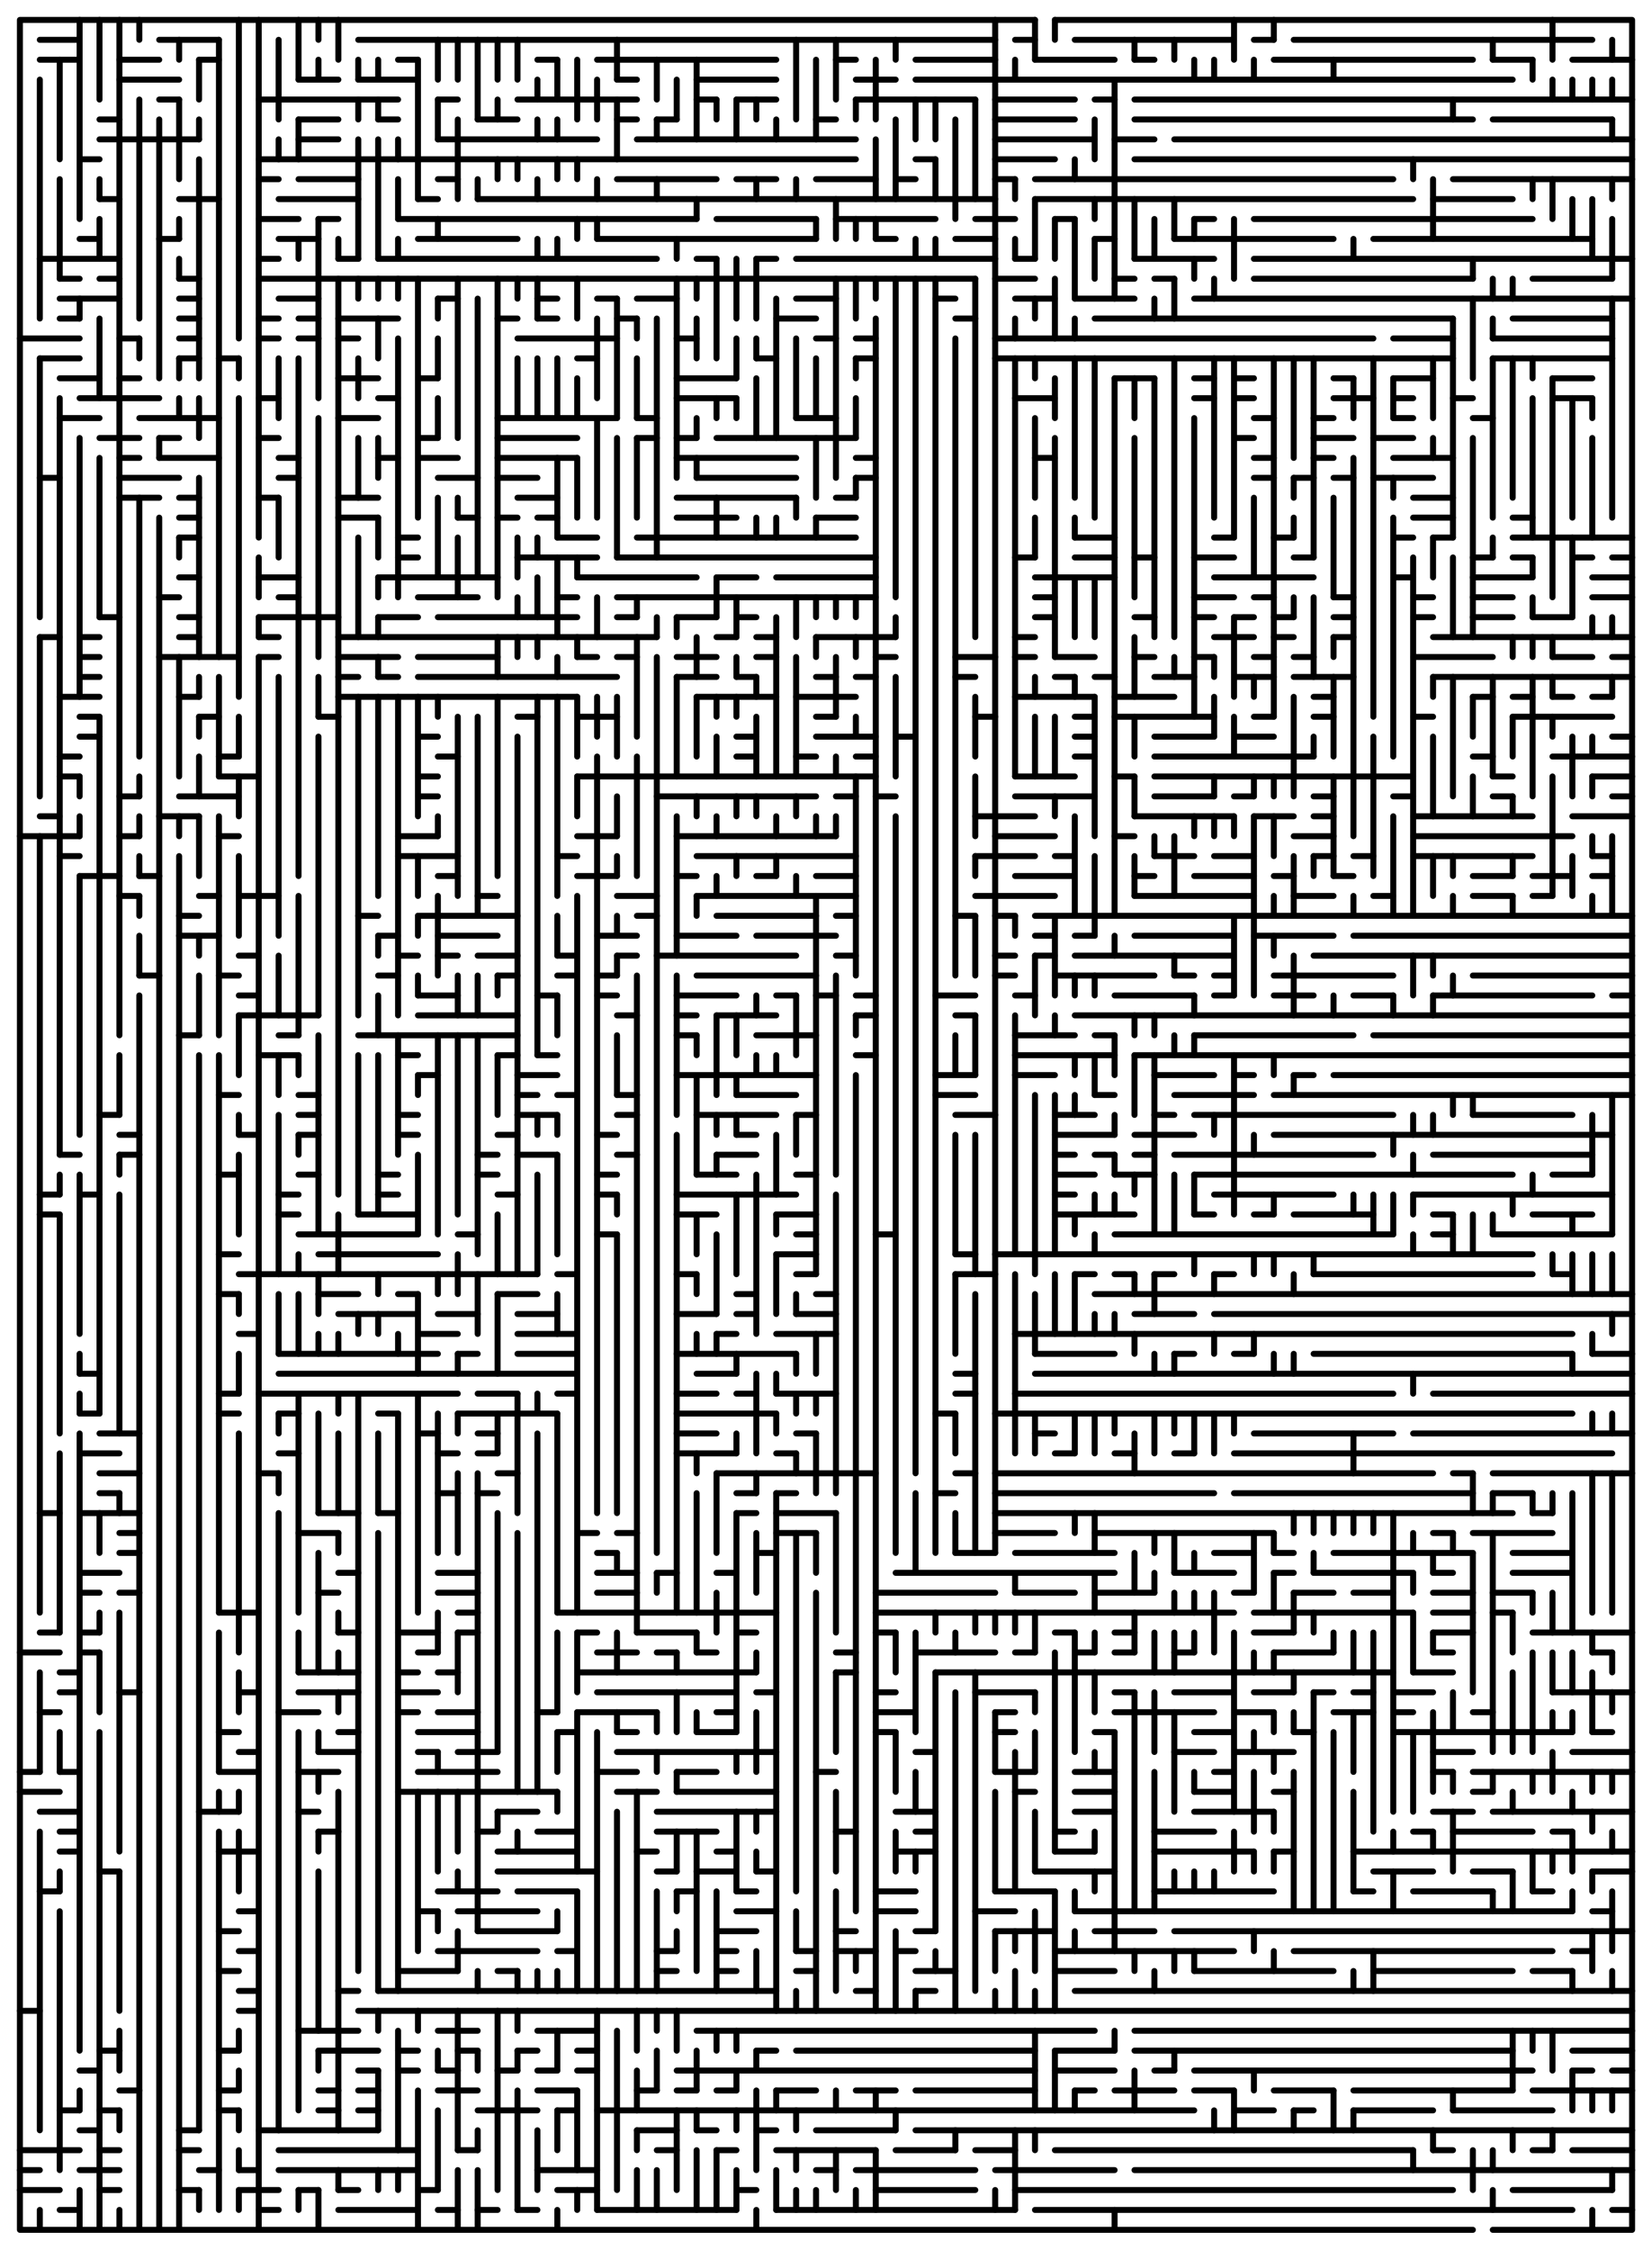 <?xml version="1.0"?>

<!DOCTYPE svg PUBLIC "-//W3C//DTD SVG 1.1//EN" "http://www.w3.org/Graphics/SVG/1.1/DTD/svg11.dtd">

<svg version="1.1" xmlns="http://www.w3.org/2000/svg" width="830" height="1130" >
	<title>Maze 81x111 - Version 1.0 von Joachim Banzhaf 12/2007</title>
	<g style="stroke:black;stroke-width:3;stroke-linecap:round;stroke-linejoin:round;fill:none;" >
		<polyline points="530,10 820,10 820,1120 750,1120 " />
		<polyline points="740,1120 10,1120 10,10 520,10 " />
		<path d="M20 20 H40 M80 20 H110 M180 20 H500 M510 20 H520 M540 20 H620 M630 20 H640 M650 20 H800" />
		<path d="M20 30 H40 M60 30 H80 M100 30 H110 M200 30 H210 M270 30 H280 M300 30 H390 M420 30 H430 M460 30 H500 M520 30 H560 M570 30 H580 M640 30 H740 M750 30 H770 M790 30 H820" />
		<path d="M60 40 H90 M150 40 H170 M180 40 H210 M310 40 H320 M350 40 H390 M430 40 H450 M460 40 H760" />
		<path d="M80 50 H90 M130 50 H200 M220 50 H230 M260 50 H320 M350 50 H360 M370 50 H390 M430 50 H490 M500 50 H540 M550 50 H560 M570 50 H820" />
		<path d="M50 60 H60 M150 60 H170 M190 60 H200 M240 60 H260 M310 60 H320 M330 60 H340 M410 60 H420 M500 60 H540 M570 60 H740 M750 60 H810" />
		<path d="M50 70 H100 M150 70 H170 M220 70 H300 M320 70 H430 M500 70 H550 M560 70 H580 M590 70 H820" />
		<path d="M40 80 H50 M130 80 H430 M460 80 H470 M500 80 H530 M570 80 H820" />
		<path d="M130 90 H140 M150 90 H180 M220 90 H230 M310 90 H360 M370 90 H390 M410 90 H440 M450 90 H460 M500 90 H510 M520 90 H700 M730 90 H820" />
		<path d="M50 100 H60 M90 100 H110 M140 100 H180 M210 100 H220 M240 100 H500 M520 100 H710 M720 100 H760" />
		<path d="M130 110 H150 M160 110 H170 M200 110 H350 M360 110 H410 M420 110 H470 M490 110 H510 M530 110 H540 M600 110 H610 M630 110 H770" />
		<path d="M40 120 H50 M80 120 H90 M140 120 H160 M210 120 H260 M300 120 H410 M440 120 H450 M480 120 H500 M550 120 H560 M590 120 H670 M690 120 H800" />
		<path d="M20 130 H60 M130 130 H140 M170 130 H180 M190 130 H330 M350 130 H360 M380 130 H390 M400 130 H500 M510 130 H520 M570 130 H610 M630 130 H820" />
		<path d="M30 140 H40 M50 140 H60 M90 140 H100 M130 140 H490 M500 140 H520 M560 140 H570 M580 140 H590 M630 140 H740 M770 140 H810" />
		<path d="M30 150 H60 M90 150 H100 M140 150 H160 M220 150 H230 M270 150 H280 M300 150 H310 M320 150 H340 M400 150 H420 M470 150 H480 M510 150 H530 M540 150 H570 M600 150 H820" />
		<path d="M30 160 H40 M90 160 H100 M130 160 H140 M150 160 H160 M170 160 H200 M250 160 H260 M270 160 H280 M310 160 H320 M390 160 H410 M480 160 H490 M550 160 H730 M760 160 H810" />
		<path d="M10 170 H40 M60 170 H70 M90 170 H100 M130 170 H140 M150 170 H160 M170 170 H180 M260 170 H310 M340 170 H350 M410 170 H420 M430 170 H440 M500 170 H690 M700 170 H730 M750 170 H810" />
		<path d="M20 180 H40 M90 180 H100 M110 180 H120 M290 180 H300 M380 180 H390 M430 180 H440 M500 180 H730 M750 180 H810" />
		<path d="M30 190 H50 M60 190 H70 M170 190 H190 M210 190 H220 M340 190 H370 M560 190 H580 M600 190 H610 M620 190 H630 M670 190 H680 M700 190 H720 M780 190 H800" />
		<path d="M40 200 H80 M130 200 H140 M190 200 H200 M340 200 H370 M510 200 H530 M600 200 H610 M620 200 H630 M670 200 H690 M700 200 H710 M730 200 H740 M780 200 H800" />
		<path d="M30 210 H50 M70 210 H110 M170 210 H190 M250 210 H310 M320 210 H330 M400 210 H420 M630 210 H640 M660 210 H670 M700 210 H710 M740 210 H750" />
		<path d="M50 220 H70 M80 220 H90 M130 220 H140 M210 220 H220 M250 220 H290 M320 220 H330 M340 220 H350 M360 220 H430 M620 220 H630 M660 220 H680 M690 220 H710" />
		<path d="M60 230 H70 M80 230 H110 M140 230 H150 M190 230 H200 M210 230 H230 M250 230 H290 M340 230 H400 M430 230 H440 M520 230 H530 M630 230 H640 M660 230 H670 M700 230 H730" />
		<path d="M20 240 H30 M60 240 H90 M140 240 H150 M220 240 H240 M250 240 H270 M350 240 H400 M430 240 H440 M630 240 H640 M650 240 H660 M670 240 H680 M690 240 H720" />
		<path d="M60 250 H80 M90 250 H100 M130 250 H140 M170 250 H190 M260 250 H280 M340 250 H400 M420 250 H430 M710 250 H730" />
		<path d="M90 260 H100 M170 260 H190 M230 260 H240 M250 260 H260 M270 260 H280 M340 260 H370 M410 260 H430 M710 260 H730 M760 260 H770" />
		<path d="M90 270 H100 M200 270 H210 M280 270 H300 M320 270 H430 M540 270 H560 M610 270 H620 M640 270 H650 M700 270 H710 M720 270 H730 M760 270 H820" />
		<path d="M200 280 H210 M260 280 H300 M310 280 H440 M510 280 H520 M540 280 H560 M570 280 H580 M600 280 H620 M650 280 H660 M740 280 H750 M760 280 H770 M790 280 H800 M810 280 H820" />
		<path d="M90 290 H100 M130 290 H150 M190 290 H250 M290 290 H350 M360 290 H380 M390 290 H440 M520 290 H560 M610 290 H660 M700 290 H710 M740 290 H770 M800 290 H820" />
		<path d="M80 300 H90 M140 300 H150 M210 300 H240 M280 300 H290 M310 300 H440 M520 300 H530 M600 300 H620 M630 300 H640 M670 300 H680 M710 300 H720 M740 300 H760 M800 300 H820" />
		<path d="M50 310 H60 M90 310 H100 M130 310 H170 M190 310 H210 M220 310 H290 M310 310 H320 M340 310 H360 M370 310 H380 M520 310 H530 M570 310 H580 M600 310 H610 M620 310 H630 M640 310 H650 M670 310 H680 M710 310 H720 M740 310 H760 M770 310 H790" />
		<path d="M20 320 H30 M40 320 H50 M90 320 H100 M130 320 H140 M170 320 H330 M360 320 H370 M380 320 H390 M410 320 H450 M510 320 H520 M610 320 H630 M640 320 H650 M670 320 H680 M720 320 H820" />
		<path d="M40 330 H50 M80 330 H120 M130 330 H140 M170 330 H200 M210 330 H250 M290 330 H300 M310 330 H320 M340 330 H360 M380 330 H390 M440 330 H450 M480 330 H500 M510 330 H520 M530 330 H550 M570 330 H580 M600 330 H610 M630 330 H640 M650 330 H660 M710 330 H750 M780 330 H800 M810 330 H820" />
		<path d="M40 340 H50 M170 340 H180 M190 340 H200 M210 340 H310 M340 340 H360 M370 340 H380 M410 340 H420 M430 340 H440 M480 340 H490 M530 340 H540 M550 340 H560 M580 340 H600 M620 340 H640 M650 340 H680 M720 340 H820" />
		<path d="M30 350 H50 M90 350 H100 M170 350 H290 M350 350 H390 M400 350 H430 M510 350 H550 M560 350 H590 M660 350 H670 M740 350 H750 M760 350 H770 M780 350 H790 M800 350 H810" />
		<path d="M40 360 H50 M100 360 H110 M160 360 H170 M260 360 H270 M290 360 H310 M410 360 H420 M490 360 H500 M540 360 H550 M560 360 H610 M630 360 H640 M660 360 H670 M710 360 H720 M760 360 H810" />
		<path d="M40 370 H50 M210 370 H220 M370 370 H380 M410 370 H440 M450 370 H460 M540 370 H550 M580 370 H610 M620 370 H640 M810 370 H820" />
		<path d="M30 380 H40 M110 380 H120 M220 380 H230 M370 380 H380 M400 380 H410 M430 380 H440 M540 380 H550 M580 380 H660 M740 380 H750 M780 380 H820" />
		<path d="M30 390 H40 M110 390 H130 M210 390 H220 M290 390 H440 M510 390 H540 M560 390 H570 M580 390 H710 M750 390 H760 M800 390 H820" />
		<path d="M60 400 H70 M90 400 H120 M210 400 H220 M330 400 H410 M420 400 H430 M440 400 H450 M510 400 H550 M580 400 H610 M620 400 H630 M660 400 H670 M700 400 H710 M750 400 H760 M810 400 H820" />
		<path d="M20 410 H30 M80 410 H100 M490 410 H520 M570 410 H620 M630 410 H650 M660 410 H670 M710 410 H770 M790 410 H820" />
		<path d="M10 420 H40 M60 420 H70 M110 420 H120 M200 420 H220 M290 420 H310 M340 420 H420 M500 420 H530 M560 420 H570 M650 420 H670 M710 420 H790" />
		<path d="M30 430 H40 M200 430 H230 M280 430 H290 M350 430 H430 M490 430 H520 M530 430 H540 M580 430 H600 M610 430 H630 M660 430 H670 M680 430 H690 M710 430 H770 M800 430 H810" />
		<path d="M40 440 H60 M70 440 H80 M220 440 H230 M290 440 H310 M340 440 H350 M380 440 H390 M410 440 H430 M510 440 H540 M570 440 H580 M600 440 H630 M640 440 H650 M670 440 H680 M740 440 H760 M770 440 H790 M800 440 H810" />
		<path d="M60 450 H70 M100 450 H110 M120 450 H140 M240 450 H250 M310 450 H330 M350 450 H430 M490 450 H530 M570 450 H630 M650 450 H670 M690 450 H700 M740 450 H760 M770 450 H780" />
		<path d="M90 460 H100 M180 460 H190 M210 460 H260 M320 460 H330 M360 460 H410 M420 460 H430 M480 460 H490 M500 460 H510 M520 460 H820" />
		<path d="M90 470 H110 M190 470 H200 M220 470 H250 M300 470 H320 M340 470 H370 M380 470 H420 M520 470 H530 M540 470 H550 M570 470 H620 M630 470 H670 M680 470 H820" />
		<path d="M120 480 H130 M200 480 H210 M220 480 H230 M240 480 H260 M280 480 H290 M310 480 H320 M330 480 H400 M420 480 H430 M500 480 H510 M520 480 H530 M540 480 H620 M660 480 H820" />
		<path d="M70 490 H80 M110 490 H120 M190 490 H200 M250 490 H260 M280 490 H290 M300 490 H310 M350 490 H410 M500 490 H510 M530 490 H580 M590 490 H600 M610 490 H620 M640 490 H700 M740 490 H820" />
		<path d="M120 500 H130 M210 500 H230 M270 500 H280 M300 500 H310 M340 500 H370 M390 500 H400 M410 500 H420 M430 500 H440 M470 500 H490 M510 500 H520 M560 500 H600 M610 500 H620 M640 500 H660 M680 500 H700 M720 500 H800 M810 500 H820" />
		<path d="M120 510 H160 M210 510 H260 M310 510 H320 M340 510 H350 M360 510 H390 M430 510 H440 M480 510 H490 M540 510 H820" />
		<path d="M90 520 H100 M140 520 H150 M180 520 H260 M340 520 H350 M380 520 H410 M510 520 H540 M550 520 H560 M600 520 H680 M690 520 H820" />
		<path d="M130 530 H150 M200 530 H210 M250 530 H260 M270 530 H280 M430 530 H440 M510 530 H560 M570 530 H820" />
		<path d="M210 540 H220 M260 540 H280 M340 540 H410 M470 540 H490 M510 540 H530 M580 540 H610 M620 540 H630 M650 540 H660 M670 540 H820" />
		<path d="M110 550 H120 M150 550 H160 M260 550 H270 M280 550 H290 M310 550 H320 M370 550 H400 M470 550 H490 M550 550 H560 M590 550 H630 M640 550 H820" />
		<path d="M50 560 H60 M150 560 H160 M200 560 H210 M260 560 H280 M310 560 H320 M350 560 H390 M400 560 H410 M480 560 H500 M530 560 H550 M580 560 H590 M600 560 H700 M740 560 H790" />
		<path d="M60 570 H70 M120 570 H130 M150 570 H160 M200 570 H210 M250 570 H260 M300 570 H310 M370 570 H380 M530 570 H560 M570 570 H600 M640 570 H810" />
		<path d="M30 580 H40 M60 580 H70 M240 580 H250 M260 580 H280 M310 580 H320 M360 580 H380 M530 580 H540 M550 580 H560 M570 580 H580 M590 580 H690 M720 580 H800" />
		<path d="M110 590 H120 M150 590 H160 M190 590 H200 M240 590 H250 M300 590 H310 M350 590 H370 M400 590 H410 M530 590 H550 M560 590 H580 M600 590 H760 M780 590 H800" />
		<path d="M20 600 H30 M40 600 H50 M140 600 H150 M190 600 H200 M250 600 H260 M300 600 H310 M340 600 H400 M530 600 H540 M610 600 H670 M710 600 H810" />
		<path d="M20 610 H30 M140 610 H150 M180 610 H210 M340 610 H360 M390 610 H410 M530 610 H570 M600 610 H610 M630 610 H640 M650 610 H690 M720 610 H730 M770 610 H800" />
		<path d="M150 620 H210 M230 620 H240 M300 620 H310 M400 620 H410 M440 620 H450 M560 620 H700 M720 620 H730 M750 620 H810" />
		<path d="M110 630 H120 M160 630 H220 M390 630 H410 M480 630 H490 M500 630 H770" />
		<path d="M120 640 H270 M280 640 H290 M340 640 H350 M400 640 H410 M480 640 H500 M540 640 H550 M560 640 H570 M580 640 H590 M610 640 H620 M660 640 H770 M780 640 H790" />
		<path d="M110 650 H120 M160 650 H180 M200 650 H210 M250 650 H270 M370 650 H380 M410 650 H420 M550 650 H820" />
		<path d="M170 660 H210 M220 660 H240 M260 660 H280 M340 660 H360 M370 660 H380 M400 660 H420 M570 660 H600 M610 660 H820" />
		<path d="M120 670 H130 M210 670 H230 M260 670 H290 M360 670 H370 M390 670 H420 M510 670 H790" />
		<path d="M140 680 H220 M230 680 H240 M260 680 H290 M340 680 H400 M520 680 H560 M590 680 H600 M620 680 H630 M660 680 H790 M800 680 H820" />
		<path d="M40 690 H50 M140 690 H290 M350 690 H370 M480 690 H490 M520 690 H820" />
		<path d="M110 700 H120 M130 700 H230 M240 700 H260 M280 700 H290 M340 700 H360 M370 700 H380 M390 700 H420 M480 700 H490 M510 700 H700 M720 700 H820" />
		<path d="M40 710 H50 M110 710 H120 M140 710 H150 M190 710 H200 M230 710 H280 M340 710 H390 M470 710 H480 M500 710 H790" />
		<path d="M50 720 H70 M210 720 H220 M240 720 H250 M340 720 H360 M400 720 H410 M520 720 H530 M630 720 H700 M710 720 H820" />
		<path d="M40 730 H60 M140 730 H150 M220 730 H230 M240 730 H250 M340 730 H370 M390 730 H400 M530 730 H540 M560 730 H570 M590 730 H600 M620 730 H810" />
		<path d="M50 740 H70 M130 740 H140 M250 740 H260 M360 740 H440 M480 740 H490 M500 740 H720 M730 740 H740 M750 740 H820" />
		<path d="M50 750 H60 M220 750 H230 M240 750 H250 M370 750 H380 M390 750 H400 M470 750 H480 M500 750 H610 M620 750 H740 M750 750 H770" />
		<path d="M20 760 H30 M40 760 H70 M160 760 H180 M190 760 H200 M370 760 H380 M390 760 H420 M500 760 H760 M770 760 H780" />
		<path d="M60 770 H70 M150 770 H170 M290 770 H300 M310 770 H320 M390 770 H410 M500 770 H530 M550 770 H640 M720 770 H730 M740 770 H780" />
		<path d="M60 780 H70 M300 780 H310 M380 780 H390 M480 780 H500 M510 780 H560 M610 780 H630 M640 780 H650 M670 780 H740 M760 780 H790" />
		<path d="M40 790 H60 M170 790 H180 M220 790 H240 M300 790 H320 M330 790 H340 M360 790 H370 M450 790 H560 M590 790 H620 M640 790 H650 M660 790 H710 M720 790 H730 M760 790 H790" />
		<path d="M40 800 H50 M60 800 H70 M160 800 H170 M220 800 H240 M300 800 H320 M440 800 H500 M510 800 H540 M550 800 H580 M620 800 H630 M650 800 H670 M680 800 H700 M720 800 H740 M750 800 H770" />
		<path d="M110 810 H130 M230 810 H240 M280 810 H390 M440 810 H620 M630 810 H710 M720 810 H740 M750 810 H760" />
		<path d="M20 820 H30 M40 820 H50 M170 820 H180 M200 820 H220 M230 820 H240 M290 820 H300 M320 820 H350 M370 820 H380 M440 820 H450 M530 820 H540 M560 820 H570 M630 820 H650 M720 820 H740 M770 820 H820" />
		<path d="M10 830 H30 M40 830 H50 M210 830 H220 M300 830 H320 M330 830 H340 M350 830 H360 M420 830 H430 M460 830 H500 M510 830 H520 M540 830 H550 M560 830 H570 M590 830 H600 M640 830 H670 M720 830 H730 M800 830 H810" />
		<path d="M30 840 H40 M150 840 H180 M200 840 H210 M220 840 H230 M290 840 H380 M420 840 H430 M470 840 H700 M710 840 H730" />
		<path d="M30 850 H40 M60 850 H70 M120 850 H130 M150 850 H180 M200 850 H220 M300 850 H370 M380 850 H390 M440 850 H450 M490 850 H520 M560 850 H570 M590 850 H620 M630 850 H650 M660 850 H670 M680 850 H690 M700 850 H720 M780 850 H820" />
		<path d="M20 860 H30 M140 860 H160 M200 860 H210 M220 860 H240 M270 860 H280 M290 860 H330 M360 860 H370 M440 860 H460 M500 860 H510 M560 860 H610 M620 860 H640 M670 860 H690 M700 860 H710 M740 860 H750" />
		<path d="M110 870 H120 M170 870 H180 M210 870 H240 M280 870 H290 M310 870 H320 M350 870 H370 M440 870 H450 M500 870 H510 M550 870 H560 M600 870 H620 M650 870 H660 M700 870 H790 M800 870 H810" />
		<path d="M120 880 H130 M160 880 H180 M210 880 H220 M230 880 H250 M310 880 H390 M460 880 H470 M590 880 H610 M620 880 H650 M720 880 H740 M790 880 H820" />
		<path d="M10 890 H20 M30 890 H40 M110 890 H130 M150 890 H170 M210 890 H250 M300 890 H320 M340 890 H360 M410 890 H420 M500 890 H520 M540 890 H560 M610 890 H620 M720 890 H730 M740 890 H820" />
		<path d="M10 900 H30 M200 900 H280 M310 900 H330 M340 900 H390 M510 900 H520 M540 900 H560 M600 900 H620 M640 900 H650 M740 900 H750" />
		<path d="M20 910 H40 M100 910 H120 M150 910 H160 M250 910 H270 M330 910 H390 M450 910 H470 M540 910 H560 M600 910 H640 M720 910 H740 M750 910 H820" />
		<path d="M30 920 H40 M160 920 H170 M240 920 H250 M270 920 H290 M330 920 H360 M420 920 H430 M460 920 H470 M530 920 H540 M580 920 H610 M710 920 H720 M730 920 H770 M780 920 H790" />
		<path d="M30 930 H40 M110 930 H130 M250 930 H290 M320 930 H330 M360 930 H370 M450 930 H470 M530 930 H550 M580 930 H630 M640 930 H650 M680 930 H820" />
		<path d="M50 940 H60 M250 940 H300 M330 940 H340 M350 940 H370 M380 940 H390 M520 940 H560 M690 940 H720 M740 940 H760 M800 940 H820" />
		<path d="M20 950 H30 M220 950 H250 M260 950 H290 M340 950 H350 M370 950 H380 M440 950 H460 M500 950 H530 M580 950 H640 M680 950 H690 M710 950 H750 M770 950 H780" />
		<path d="M120 960 H130 M210 960 H220 M230 960 H270 M370 960 H390 M440 960 H460 M490 960 H510 M540 960 H790 M800 960 H810" />
		<path d="M110 970 H120 M240 970 H280 M360 970 H380 M420 970 H430 M460 970 H470 M500 970 H530 M550 970 H580 M590 970 H820" />
		<path d="M120 980 H130 M220 980 H270 M280 980 H290 M330 980 H340 M360 980 H370 M400 980 H410 M420 980 H440 M450 980 H460 M530 980 H620 M650 980 H780 M790 980 H800" />
		<path d="M110 990 H120 M200 990 H230 M250 990 H260 M330 990 H340 M360 990 H370 M400 990 H410 M460 990 H480 M530 990 H560 M600 990 H670 M690 990 H760 M770 990 H790" />
		<path d="M120 1000 H130 M170 1000 H180 M190 1000 H390 M430 1000 H440 M460 1000 H470 M540 1000 H820" />
		<path d="M10 1010 H20 M120 1010 H130 M180 1010 H820" />
		<path d="M150 1020 H180 M220 1020 H240 M270 1020 H300 M350 1020 H550 M570 1020 H820" />
		<path d="M50 1030 H60 M110 1030 H120 M160 1030 H190 M200 1030 H210 M230 1030 H240 M260 1030 H270 M290 1030 H300 M380 1030 H390 M400 1030 H520 M530 1030 H560 M570 1030 H760 M790 1030 H820" />
		<path d="M40 1040 H50 M180 1040 H190 M200 1040 H210 M220 1040 H230 M250 1040 H260 M270 1040 H280 M290 1040 H300 M340 1040 H520 M530 1040 H560 M580 1040 H590 M600 1040 H770 M790 1040 H800 M810 1040 H820" />
		<path d="M60 1050 H70 M110 1050 H120 M160 1050 H170 M180 1050 H190 M220 1050 H240 M270 1050 H290 M320 1050 H330 M340 1050 H350 M360 1050 H370 M390 1050 H410 M430 1050 H450 M460 1050 H520 M540 1050 H550 M560 1050 H590 M600 1050 H620 M640 1050 H670 M680 1050 H760 M770 1050 H820" />
		<path d="M30 1060 H40 M50 1060 H60 M110 1060 H120 M160 1060 H170 M180 1060 H190 M240 1060 H270 M280 1060 H290 M300 1060 H600 M620 1060 H640 M650 1060 H660 M680 1060 H720 M730 1060 H780" />
		<path d="M40 1070 H50 M90 1070 H100 M130 1070 H190 M320 1070 H340 M350 1070 H360 M380 1070 H390 M410 1070 H450 M460 1070 H820" />
		<path d="M10 1080 H40 M50 1080 H60 M90 1080 H100 M140 1080 H210 M230 1080 H240 M330 1080 H340 M360 1080 H370 M390 1080 H440 M450 1080 H480 M490 1080 H510 M530 1080 H710 M720 1080 H730 M770 1080 H780 M790 1080 H820" />
		<path d="M10 1090 H20 M40 1090 H60 M100 1090 H110 M120 1090 H130 M140 1090 H210 M270 1090 H300 M410 1090 H420 M430 1090 H490 M500 1090 H560 M570 1090 H820" />
		<path d="M10 1100 H30 M50 1100 H60 M90 1100 H100 M120 1100 H140 M150 1100 H160 M170 1100 H180 M210 1100 H220 M280 1100 H300 M370 1100 H380 M440 1100 H490 M510 1100 H730 M760 1100 H810" />
		<path d="M30 1110 H40 M130 1110 H140 M170 1110 H210 M220 1110 H230 M240 1110 H250 M260 1110 H270 M300 1110 H370 M390 1110 H510 M520 1110 H790 M810 1110 H820" />
		<path d="M20 40 V160 M20 180 V310 M20 320 V400 M20 420 V810 M20 840 V890 M20 920 V1070 M20 1110 V1120" />
		<path d="M30 30 V80 M30 90 V140 M30 200 V580 M30 590 V600 M30 610 V720 M30 730 V820 M30 870 V890 M30 940 V950 M30 960 V1090" />
		<path d="M40 10 V110 M40 150 V160 M40 220 V350 M40 390 V400 M40 410 V420 M40 440 V570 M40 590 V670 M40 680 V690 M40 700 V710 M40 720 V1030 M40 1050 V1060 M40 1100 V1120" />
		<path d="M50 10 V50 M50 90 V100 M50 110 V130 M50 160 V200 M50 230 V310 M50 360 V710 M50 760 V780 M50 810 V820 M50 830 V860 M50 870 V1120" />
		<path d="M60 10 V520 M60 530 V560 M60 580 V590 M60 600 V720 M60 750 V760 M60 810 V930 M60 940 V1010 M60 1020 V1040 M60 1060 V1070 M60 1110 V1120" />
		<path d="M70 10 V20 M70 50 V160 M70 170 V180 M70 250 V380 M70 390 V400 M70 410 V420 M70 430 V440 M70 450 V460 M70 470 V490 M70 500 V1120" />
		<path d="M80 60 V190 M80 220 V230 M80 260 V1120" />
		<path d="M90 20 V30 M90 50 V90 M90 110 V120 M90 130 V140 M90 180 V190 M90 200 V210 M90 270 V280 M90 330 V390 M90 410 V420 M90 430 V1120" />
		<path d="M100 30 V50 M100 60 V70 M100 80 V190 M100 200 V220 M100 240 V330 M100 340 V350 M100 360 V370 M100 380 V400 M100 410 V440 M100 470 V480 M100 490 V520 M100 530 V1070 M100 1100 V1110" />
		<path d="M110 20 V330 M110 340 V390 M110 410 V520 M110 530 V810 M110 820 V890 M110 900 V910 M110 920 V1110" />
		<path d="M120 10 V170 M120 180 V190 M120 200 V350 M120 360 V380 M120 390 V410 M120 430 V470 M120 510 V540 M120 560 V570 M120 580 V620 M120 650 V660 M120 680 V700 M120 720 V830 M120 840 V860 M120 900 V910 M120 920 V950 M120 1020 V1030 M120 1040 V1050 M120 1060 V1070 M120 1080 V1090 M120 1100 V1110" />
		<path d="M130 10 V270 M130 280 V300 M130 310 V320 M130 330 V1120" />
		<path d="M140 20 V60 M140 70 V80 M140 180 V210 M140 250 V280 M140 340 V470 M140 480 V510 M140 530 V550 M140 560 V640 M140 650 V680 M140 710 V720 M140 740 V750 M140 760 V1070" />
		<path d="M150 10 V40 M150 60 V80 M150 120 V130 M150 180 V440 M150 450 V520 M150 530 V540 M150 570 V580 M150 630 V640 M150 650 V680 M150 700 V810 M150 820 V840 M150 870 V1060 M150 1100 V1110" />
		<path d="M160 10 V20 M160 30 V40 M160 110 V200 M160 210 V330 M160 340 V360 M160 370 V510 M160 520 V620 M160 640 V660 M160 670 V680 M160 710 V760 M160 780 V840 M160 870 V880 M160 890 V900 M160 920 V930 M160 940 V1020 M160 1030 V1040 M160 1100 V1120" />
		<path d="M170 10 V30 M170 120 V130 M170 140 V600 M170 610 V640 M170 670 V680 M170 700 V710 M170 720 V760 M170 770 V780 M170 810 V820 M170 830 V840 M170 850 V860 M170 900 V1070 M170 1090 V1100" />
		<path d="M180 30 V40 M180 50 V60 M180 70 V130 M180 140 V150 M180 180 V200 M180 220 V250 M180 270 V320 M180 350 V510 M180 530 V610 M180 660 V670 M180 700 V990" />
		<path d="M190 30 V40 M190 50 V60 M190 70 V130 M190 140 V150 M190 160 V180 M190 220 V240 M190 260 V280 M190 290 V300 M190 310 V320 M190 330 V340 M190 350 V450 M190 470 V480 M190 500 V520 M190 530 V610 M190 640 V650 M190 660 V670 M190 720 V760 M190 770 V1000 M190 1010 V1020 M190 1040 V1070 M190 1090 V1100" />
		<path d="M200 70 V80 M200 90 V110 M200 120 V130 M200 140 V150 M200 170 V300 M200 350 V510 M200 520 V580 M200 670 V680 M200 710 V1000 M200 1020 V1080 M200 1090 V1100" />
		<path d="M210 30 V100 M210 140 V260 M210 350 V410 M210 430 V450 M210 460 V470 M210 490 V500 M210 540 V550 M210 580 V620 M210 650 V690 M210 700 V810 M210 900 V980 M210 1010 V1020 M210 1050 V1120" />
		<path d="M220 20 V40 M220 50 V70 M220 110 V120 M220 150 V160 M220 170 V190 M220 200 V220 M220 250 V290 M220 350 V360 M220 410 V420 M220 450 V490 M220 520 V620 M220 640 V650 M220 710 V780 M220 810 V830 M220 880 V890 M220 900 V940 M220 960 V970 M220 1030 V1040 M220 1060 V1100" />
		<path d="M230 20 V40 M230 60 V100 M230 140 V220 M230 250 V260 M230 270 V300 M230 360 V450 M230 490 V510 M230 520 V610 M230 630 V650 M230 680 V690 M230 710 V720 M230 740 V780 M230 820 V850 M230 900 V930 M230 940 V950 M230 970 V990 M230 1010 V1080 M230 1090 V1120" />
		<path d="M240 20 V60 M240 90 V100 M240 150 V290 M240 360 V460 M240 490 V510 M240 520 V630 M240 640 V670 M240 740 V970 M240 990 V1000 M240 1030 V1040 M240 1070 V1080 M240 1090 V1120" />
		<path d="M250 20 V40 M250 50 V60 M250 80 V90 M250 140 V300 M250 320 V340 M250 350 V440 M250 490 V500 M250 530 V560 M250 610 V640 M250 650 V690 M250 710 V730 M250 760 V880 M250 910 V920 M250 1010 V1100" />
		<path d="M260 20 V40 M260 80 V90 M260 140 V150 M260 180 V210 M260 270 V290 M260 300 V310 M260 320 V330 M260 370 V640 M260 700 V760 M260 770 V900 M260 920 V930 M260 990 V1000 M260 1010 V1020 M260 1030 V1040 M260 1050 V1110" />
		<path d="M270 40 V50 M270 60 V70 M270 90 V100 M270 120 V130 M270 140 V160 M270 180 V210 M270 270 V280 M270 290 V310 M270 320 V330 M270 350 V530 M270 560 V570 M270 590 V640 M270 700 V710 M270 720 V900 M270 990 V1000 M270 1070 V1100" />
		<path d="M280 30 V50 M280 60 V70 M280 80 V90 M280 120 V130 M280 180 V210 M280 230 V270 M280 280 V320 M280 330 V340 M280 350 V450 M280 460 V480 M280 500 V520 M280 560 V570 M280 580 V630 M280 650 V670 M280 710 V810 M280 820 V860 M280 870 V890 M280 900 V910 M280 960 V970 M280 990 V1000 M280 1020 V1040 M280 1060 V1080 M280 1110 V1120" />
		<path d="M290 30 V60 M290 80 V90 M290 110 V120 M290 140 V160 M290 190 V210 M290 230 V260 M290 280 V290 M290 320 V330 M290 350 V380 M290 390 V410 M290 450 V810 M290 820 V850 M290 860 V940 M290 950 V1000 M290 1050 V1090 M290 1100 V1110" />
		<path d="M300 40 V60 M300 90 V100 M300 110 V120 M300 160 V200 M300 210 V260 M300 300 V320 M300 350 V370 M300 380 V760 M300 870 V1000 M300 1010 V1110" />
		<path d="M310 20 V40 M310 50 V80 M310 150 V210 M310 220 V280 M310 350 V380 M310 400 V420 M310 430 V440 M310 460 V470 M310 480 V490 M310 520 V550 M310 600 V610 M310 620 V760 M310 780 V790 M310 820 V840 M310 860 V870 M310 910 V1000 M310 1020 V1100" />
		<path d="M320 160 V170 M320 180 V210 M320 220 V260 M320 300 V310 M320 320 V370 M320 380 V440 M320 490 V820 M320 900 V1000 M320 1010 V1030 M320 1040 V1060 M320 1070 V1080 M320 1090 V1110" />
		<path d="M330 30 V50 M330 60 V70 M330 90 V100 M330 160 V280 M330 310 V320 M330 330 V780 M330 790 V800 M330 860 V870 M330 880 V890 M330 950 V1000 M330 1010 V1020 M330 1030 V1050 M330 1090 V1110" />
		<path d="M340 40 V60 M340 120 V130 M340 140 V240 M340 310 V320 M340 340 V390 M340 410 V480 M340 490 V560 M340 570 V810 M340 830 V840 M340 850 V870 M340 890 V900 M340 920 V940 M340 950 V960 M340 970 V980 M340 1010 V1030 M340 1060 V1100" />
		<path d="M350 30 V70 M350 100 V110 M350 140 V150 M350 160 V180 M350 210 V220 M350 230 V240 M350 320 V340 M350 350 V380 M350 400 V410 M350 450 V460 M350 520 V530 M350 540 V590 M350 610 V630 M350 640 V650 M350 670 V680 M350 730 V740 M350 750 V810 M350 820 V830 M350 860 V870 M350 920 V990 M350 1030 V1050 M350 1060 V1070 M350 1080 V1110" />
		<path d="M360 50 V60 M360 130 V180 M360 200 V210 M360 250 V270 M360 290 V310 M360 350 V360 M360 370 V390 M360 410 V420 M360 440 V450 M360 510 V550 M360 560 V570 M360 580 V590 M360 620 V660 M360 670 V680 M360 740 V780 M360 800 V820 M360 950 V1000 M360 1020 V1030 M360 1080 V1110" />
		<path d="M370 50 V70 M370 130 V160 M370 170 V190 M370 200 V210 M370 300 V320 M370 330 V340 M370 350 V360 M370 400 V410 M370 430 V440 M370 510 V530 M370 540 V550 M370 560 V570 M370 600 V640 M370 680 V690 M370 720 V730 M370 760 V870 M370 880 V890 M370 910 V950 M370 1020 V1030 M370 1040 V1050 M370 1060 V1070 M370 1090 V1110" />
		<path d="M380 50 V60 M380 90 V100 M380 130 V160 M380 170 V180 M380 190 V220 M380 260 V270 M380 340 V350 M380 360 V390 M380 400 V410 M380 500 V510 M380 530 V540 M380 590 V670 M380 690 V730 M380 740 V750 M380 770 V800 M380 830 V840 M380 860 V890 M380 910 V920 M380 930 V940 M380 980 V1000 M380 1030 V1040 M380 1050 V1090 M380 1110 V1120" />
		<path d="M390 60 V70 M390 150 V220 M390 260 V270 M390 310 V390 M390 410 V420 M390 430 V440 M390 530 V540 M390 570 V600 M390 610 V620 M390 630 V660 M390 690 V700 M390 710 V720 M390 750 V1010 M390 1050 V1060 M390 1090 V1110" />
		<path d="M400 20 V60 M400 90 V100 M400 170 V210 M400 250 V260 M400 300 V320 M400 330 V390 M400 400 V410 M400 440 V450 M400 500 V530 M400 560 V580 M400 650 V660 M400 680 V690 M400 700 V710 M400 730 V740 M400 770 V950 M400 960 V980 M400 1000 V1010 M400 1060 V1070 M400 1080 V1090 M400 1100 V1110" />
		<path d="M410 30 V70 M410 110 V120 M410 180 V210 M410 220 V250 M410 260 V270 M410 300 V310 M410 320 V330 M410 410 V420 M410 450 V640 M410 670 V690 M410 700 V710 M410 720 V750 M410 770 V790 M410 800 V1010 M410 1100 V1110" />
		<path d="M420 20 V50 M420 100 V120 M420 140 V240 M420 300 V310 M420 330 V360 M420 380 V390 M420 410 V420 M420 490 V590 M420 600 V750 M420 760 V820 M420 840 V880 M420 900 V940 M420 950 V1000 M420 1050 V1060 M420 1080 V1100" />
		<path d="M430 50 V60 M430 110 V120 M430 140 V160 M430 180 V190 M430 200 V220 M430 240 V250 M430 300 V310 M430 320 V330 M430 360 V370 M430 390 V490 M430 510 V520 M430 540 V960 M430 980 V990 M430 1100 V1110" />
		<path d="M440 30 V60 M440 70 V100 M440 110 V120 M440 140 V150 M440 160 V1010 M440 1050 V1060 M440 1080 V1110" />
		<path d="M450 20 V30 M450 60 V100 M450 140 V300 M450 310 V320 M450 340 V390 M450 410 V780 M450 820 V840 M450 870 V900 M450 920 V940 M450 970 V1010 M450 1060 V1070" />
		<path d="M460 50 V70 M460 120 V130 M460 140 V740 M460 750 V790 M460 820 V870 M460 890 V910 M460 930 V940 M460 1000 V1010" />
		<path d="M470 50 V70 M470 80 V100 M470 120 V130 M470 140 V780 M470 810 V820 M470 840 V970 M470 980 V990" />
		<path d="M480 60 V110 M480 170 V490 M480 520 V540 M480 570 V630 M480 640 V680 M480 710 V730 M480 760 V780 M480 820 V830 M480 850 V1010 M480 1070 V1080" />
		<path d="M490 50 V100 M490 140 V320 M490 350 V380 M490 390 V420 M490 430 V440 M490 460 V490 M490 510 V540 M490 570 V640 M490 650 V780 M490 810 V820 M490 840 V1000" />
		<path d="M500 10 V780 M500 810 V820 M500 860 V890 M500 900 V950 M500 970 V990 M500 1000 V1010 M500 1100 V1110" />
		<path d="M510 30 V40 M510 90 V100 M510 120 V130 M510 160 V170 M510 180 V390 M510 460 V470 M510 510 V630 M510 640 V730 M510 790 V800 M510 810 V820 M510 880 V950 M510 970 V980 M510 990 V1010 M510 1070 V1110" />
		<path d="M520 10 V30 M520 100 V130 M520 150 V160 M520 180 V190 M520 210 V250 M520 260 V280 M520 340 V350 M520 360 V390 M520 480 V510 M520 550 V640 M520 650 V680 M520 710 V730 M520 810 V830 M520 850 V860 M520 870 V890 M520 910 V940 M520 960 V990 M520 1000 V1010 M520 1020 V1060 M520 1070 V1080" />
		<path d="M530 10 V20 M530 110 V130 M530 140 V170 M530 190 V210 M530 220 V330 M530 360 V390 M530 400 V410 M530 460 V500 M530 510 V520 M530 550 V630 M530 640 V670 M530 830 V930 M530 950 V1010 M530 1030 V1060" />
		<path d="M540 80 V90 M540 110 V150 M540 160 V170 M540 180 V250 M540 260 V270 M540 290 V320 M540 340 V350 M540 410 V460 M540 490 V500 M540 530 V540 M540 550 V560 M540 610 V620 M540 640 V670 M540 710 V730 M540 760 V770 M540 820 V880 M540 950 V960 M540 970 V980 M540 1050 V1060" />
		<path d="M550 60 V80 M550 100 V110 M550 120 V140 M550 180 V260 M550 290 V320 M550 350 V420 M550 430 V470 M550 490 V500 M550 530 V550 M550 600 V610 M550 620 V630 M550 660 V670 M550 710 V730 M550 760 V780 M550 790 V810 M550 820 V830 M550 840 V860 M550 880 V890 M550 920 V930 M550 940 V950" />
		<path d="M560 40 V150 M560 190 V460 M560 470 V480 M560 520 V540 M560 560 V570 M560 580 V590 M560 600 V610 M560 660 V670 M560 710 V720 M560 870 V980 M560 1020 V1030 M560 1110 V1120" />
		<path d="M570 20 V30 M570 100 V130 M570 190 V210 M570 220 V300 M570 320 V350 M570 360 V380 M570 390 V410 M570 430 V450 M570 510 V520 M570 530 V560 M570 590 V600 M570 640 V650 M570 670 V680 M570 720 V740 M570 780 V800 M570 810 V830 M570 850 V960 M570 980 V990 M570 1040 V1060" />
		<path d="M580 110 V130 M580 150 V160 M580 190 V320 M580 420 V430 M580 510 V520 M580 530 V620 M580 640 V660 M580 680 V690 M580 710 V730 M580 770 V780 M580 790 V800 M580 820 V840 M580 850 V880 M580 890 V960 M580 990 V1000" />
		<path d="M590 20 V30 M590 100 V120 M590 140 V160 M590 180 V320 M590 330 V340 M590 420 V450 M590 480 V490 M590 520 V530 M590 590 V620 M590 680 V690 M590 710 V720 M590 770 V790 M590 800 V810 M590 820 V840 M590 860 V910 M590 940 V950 M590 980 V990 M590 1030 V1040" />
		<path d="M600 30 V40 M600 110 V120 M600 130 V140 M600 210 V360 M600 410 V420 M600 500 V510 M600 520 V530 M600 590 V610 M600 630 V640 M600 710 V730 M600 780 V790 M600 800 V810 M600 820 V830 M600 890 V900 M600 940 V950 M600 980 V990" />
		<path d="M610 30 V40 M610 140 V150 M610 180 V260 M610 330 V340 M610 350 V370 M610 390 V400 M610 410 V420 M610 560 V570 M610 640 V650 M610 670 V680 M610 710 V730 M610 800 V830 M610 940 V950 M610 1060 V1070" />
		<path d="M620 10 V30 M620 110 V140 M620 180 V270 M620 310 V350 M620 360 V380 M620 410 V420 M620 460 V500 M620 530 V610 M620 710 V720 M620 820 V910 M620 920 V940 M620 1050 V1070" />
		<path d="M630 30 V40 M630 250 V290 M630 340 V350 M630 390 V400 M630 410 V500 M630 570 V580 M630 630 V640 M630 670 V680 M630 770 V800 M630 830 V840 M630 870 V880 M630 890 V920 M630 930 V940 M630 970 V980 M630 1040 V1050" />
		<path d="M640 10 V20 M640 180 V360 M640 390 V400 M640 410 V430 M640 450 V460 M640 470 V480 M640 530 V540 M640 600 V610 M640 630 V640 M640 680 V690 M640 770 V780 M640 790 V810 M640 830 V840 M640 860 V870 M640 880 V890 M640 910 V920 M640 930 V940 M640 980 V990" />
		<path d="M650 180 V230 M650 240 V250 M650 260 V270 M650 300 V310 M650 350 V400 M650 430 V460 M650 480 V510 M650 540 V550 M650 640 V650 M650 680 V690 M650 760 V770 M650 800 V820 M650 840 V850 M650 860 V870 M650 890 V960 M650 1060 V1070" />
		<path d="M660 180 V280 M660 300 V340 M660 370 V380 M660 430 V440 M660 630 V640 M660 760 V770 M660 780 V790 M660 810 V820 M660 850 V960" />
		<path d="M670 30 V40 M670 250 V300 M670 320 V330 M670 340 V380 M670 390 V440 M670 500 V510 M670 760 V770 M670 820 V830 M670 870 V960 M670 1050 V1070" />
		<path d="M680 120 V130 M680 190 V210 M680 230 V420 M680 450 V460 M680 600 V610 M680 720 V740 M680 760 V770 M680 820 V840 M680 860 V890 M680 900 V950 M680 990 V1000 M680 1060 V1070" />
		<path d="M690 180 V360 M690 370 V440 M690 600 V620 M690 760 V770 M690 820 V920 M690 980 V1000" />
		<path d="M700 190 V210 M700 240 V250 M700 260 V380 M700 410 V460 M700 500 V510 M700 570 V580 M700 600 V620 M700 760 V910 M700 920 V930 M700 940 V960" />
		<path d="M710 80 V90 M710 280 V460 M710 480 V500 M710 560 V570 M710 580 V590 M710 600 V610 M710 620 V630 M710 690 V700 M710 770 V780 M710 790 V800 M710 810 V840 M710 870 V910 M710 1080 V1090" />
		<path d="M720 90 V120 M720 180 V210 M720 220 V230 M720 270 V290 M720 340 V350 M720 370 V410 M720 430 V450 M720 480 V490 M720 500 V510 M720 560 V570 M720 780 V790 M720 820 V830 M720 860 V900 M720 920 V930 M720 1070 V1080" />
		<path d="M730 50 V60 M730 160 V270 M730 280 V320 M730 340 V400 M730 430 V440 M730 450 V460 M730 490 V500 M730 550 V560 M730 610 V630 M730 770 V780 M730 850 V870 M730 890 V900 M730 910 V940 M730 1050 V1060" />
		<path d="M740 130 V140 M740 150 V190 M740 220 V320 M740 350 V370 M740 390 V410 M740 550 V560 M740 610 V630 M740 740 V760 M740 780 V850 M740 1080 V1100" />
		<path d="M750 20 V30 M750 140 V150 M750 160 V170 M750 180 V260 M750 270 V280 M750 340 V390 M750 610 V620 M750 750 V760 M750 770 V880 M750 890 V900 M750 950 V960 M750 1080 V1090 M750 1100 V1110" />
		<path d="M760 140 V150 M760 180 V250 M760 320 V330 M760 360 V380 M760 400 V410 M760 430 V440 M760 450 V460 M760 600 V610 M760 810 V830 M760 840 V880 M760 900 V910 M760 940 V960 M760 1020 V1050 M760 1070 V1080" />
		<path d="M770 30 V40 M770 90 V100 M770 180 V190 M770 200 V270 M770 280 V290 M770 300 V310 M770 320 V330 M770 340 V400 M770 590 V600 M770 750 V760 M770 800 V810 M770 830 V880 M770 890 V900 M770 930 V950 M770 1020 V1030" />
		<path d="M780 10 V30 M780 40 V50 M780 90 V110 M780 190 V300 M780 320 V330 M780 340 V350 M780 360 V370 M780 390 V450 M780 630 V640 M780 750 V760 M780 800 V820 M780 830 V850 M780 860 V870 M780 880 V900 M780 930 V940 M780 1020 V1040 M780 1070 V1080" />
		<path d="M790 40 V50 M790 100 V120 M790 200 V260 M790 270 V310 M790 370 V400 M790 430 V450 M790 610 V620 M790 630 V650 M790 680 V690 M790 750 V820 M790 830 V850 M790 860 V870 M790 900 V910 M790 920 V940 M790 950 V960 M790 990 V1000 M790 1040 V1060" />
		<path d="M800 40 V50 M800 100 V130 M800 200 V210 M800 220 V270 M800 310 V320 M800 370 V380 M800 390 V400 M800 420 V430 M800 450 V460 M800 560 V590 M800 630 V650 M800 670 V680 M800 710 V720 M800 740 V810 M800 820 V830 M800 840 V870 M800 890 V900 M800 910 V920 M800 940 V950 M800 970 V990 M800 1050 V1060 M800 1110 V1120" />
		<path d="M810 20 V30 M810 40 V50 M810 60 V70 M810 90 V100 M810 110 V140 M810 150 V260 M810 310 V320 M810 340 V350 M810 420 V460 M810 550 V620 M810 630 V650 M810 660 V670 M810 710 V720 M810 740 V810 M810 830 V840 M810 850 V860 M810 890 V900 M810 920 V930 M810 950 V980 M810 990 V1000 M810 1050 V1060 M810 1090 V1100" />
	</g>
</svg>
